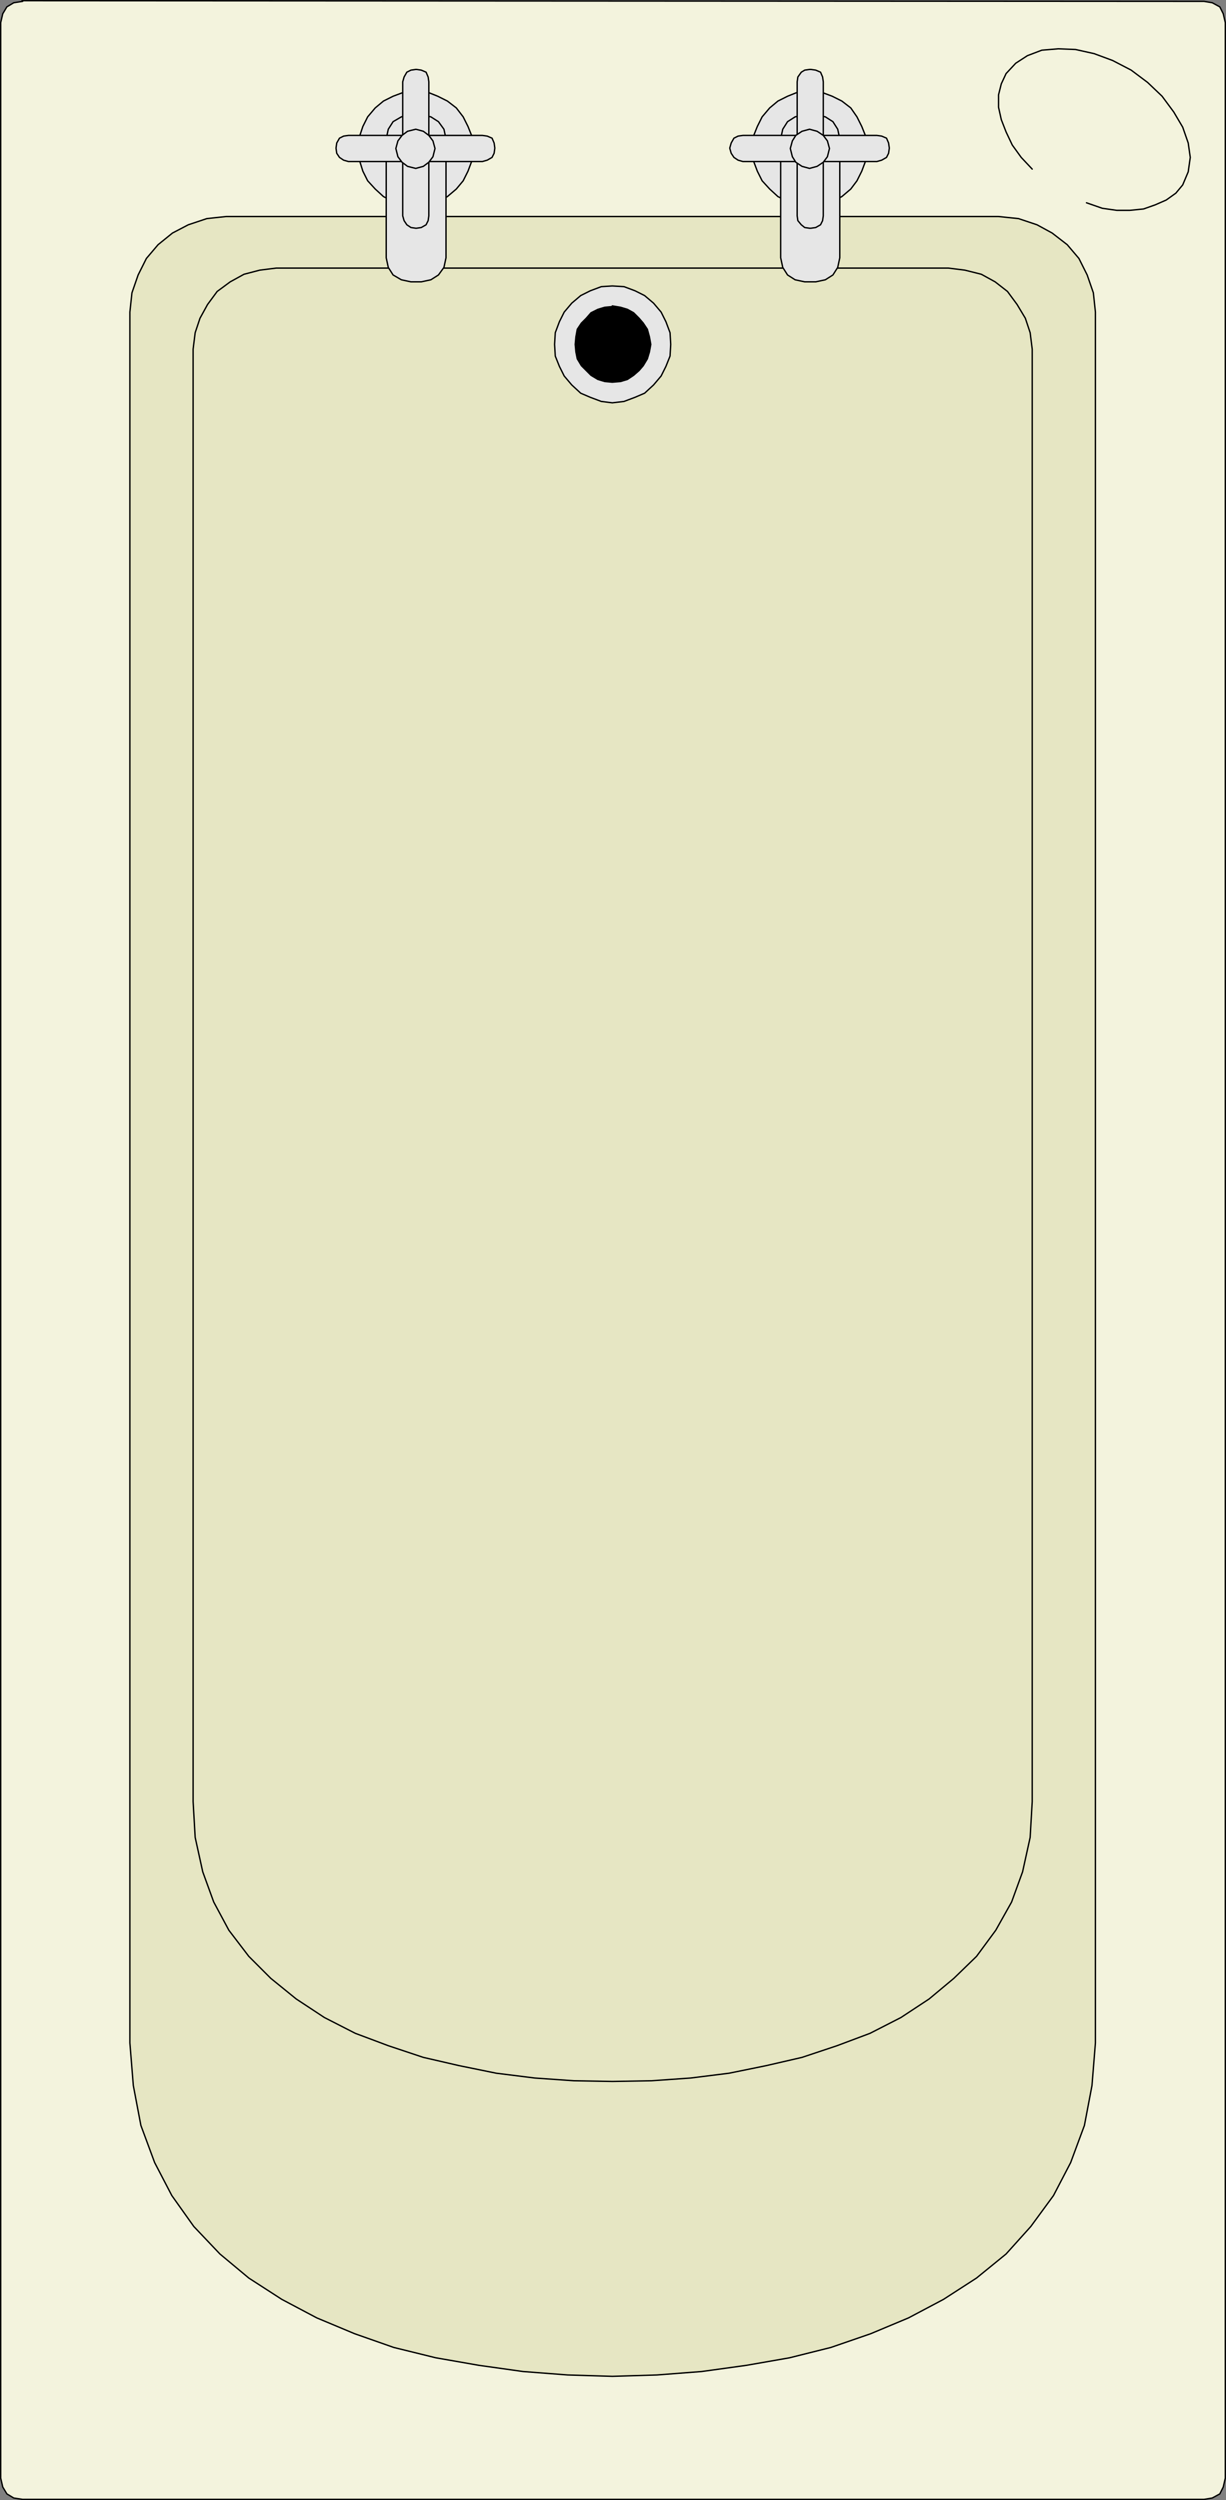 <?xml version="1.0" encoding="UTF-8" standalone="no"?>
<svg
   version="1.0"
   width="76.282mm"
   height="155.497mm"
   id="svg27"
   sodipodi:docname="Bathtub 1.wmf"
   xmlns:inkscape="http://www.inkscape.org/namespaces/inkscape"
   xmlns:sodipodi="http://sodipodi.sourceforge.net/DTD/sodipodi-0.dtd"
   xmlns="http://www.w3.org/2000/svg"
   xmlns:svg="http://www.w3.org/2000/svg">
  <rect width="100%" height="100%" fill="#808080" stroke="none"/>
  <sodipodi:namedview
     id="namedview27"
     pagecolor="#ffffff"
     bordercolor="#000000"
     borderopacity="0.25"
     inkscape:showpageshadow="2"
     inkscape:pageopacity="0.0"
     inkscape:pagecheckerboard="0"
     inkscape:deskcolor="#d1d1d1"
     inkscape:document-units="mm" />
  <defs
     id="defs1">
    <pattern
       id="WMFhbasepattern"
       patternUnits="userSpaceOnUse"
       width="6"
       height="6"
       x="0"
       y="0" />
  </defs>
  <path
     style="fill:#f3f3dd;fill-opacity:1;fill-rule:evenodd;stroke:none"
     d="M 5.171,0.162 283.139,0.323 l 1.939,0.323 1.778,0.97 0.808,1.616 0.485,2.101 V 582.536 l -0.485,2.101 -0.808,1.616 -1.778,0.97 -1.939,0.323 H 5.333 L 3.232,587.222 1.616,586.253 0.646,584.637 0.162,582.536 V 5.333 L 0.646,3.232 1.616,1.616 3.232,0.646 5.333,0.323 v 0 z"
     id="path1" />
  <path
     style="fill:none;stroke:#000000;stroke-width:0.323px;stroke-linecap:round;stroke-linejoin:round;stroke-miterlimit:4;stroke-dasharray:none;stroke-opacity:1"
     d="M 5.171,0.162 283.139,0.323 l 1.939,0.323 1.778,0.97 0.808,1.616 0.485,2.101 V 582.536 l -0.485,2.101 -0.808,1.616 -1.778,0.97 -1.939,0.323 H 5.333 L 3.232,587.222 1.616,586.253 0.646,584.637 0.162,582.536 V 5.333 L 0.646,3.232 1.616,1.616 3.232,0.646 5.333,0.323 v 0"
     id="path2" />
  <path
     style="fill:#e6e6c3;fill-opacity:1;fill-rule:evenodd;stroke:none"
     d="m 143.994,558.621 -10.505,-0.323 -10.505,-0.808 -10.343,-1.454 -10.181,-1.778 -9.858,-2.424 -9.212,-3.232 -8.888,-3.717 -8.242,-4.363 -7.757,-5.009 -6.788,-5.656 -6.141,-6.464 -5.171,-7.272 -4.04,-7.756 -3.232,-8.726 -1.778,-9.372 L 30.544,480.249 V 73.362 l 0.485,-4.525 1.454,-4.201 1.939,-3.878 2.747,-3.232 3.394,-2.747 3.717,-1.939 4.363,-1.454 4.525,-0.485 h 90.824 90.824 l 4.687,0.485 4.363,1.454 3.555,1.939 3.555,2.747 2.747,3.232 1.939,3.878 1.454,4.201 0.485,4.525 V 480.249 l -0.808,10.019 -1.778,9.372 -3.232,8.726 -4.04,7.756 -5.333,7.272 -5.818,6.464 -6.949,5.656 -7.757,5.009 -8.242,4.363 -8.888,3.717 -9.373,3.232 -9.697,2.424 -10.181,1.778 -10.505,1.454 -10.505,0.808 -10.505,0.323 z"
     id="path3" />
  <path
     style="fill:none;stroke:#000000;stroke-width:0.323px;stroke-linecap:round;stroke-linejoin:round;stroke-miterlimit:4;stroke-dasharray:none;stroke-opacity:1"
     d="m 143.994,558.621 -10.505,-0.323 -10.505,-0.808 -10.343,-1.454 -10.181,-1.778 -9.858,-2.424 -9.212,-3.232 -8.888,-3.717 -8.242,-4.363 -7.757,-5.009 -6.788,-5.656 -6.141,-6.464 -5.171,-7.272 -4.04,-7.756 -3.232,-8.726 -1.778,-9.372 L 30.544,480.249 V 73.362 l 0.485,-4.525 1.454,-4.201 1.939,-3.878 2.747,-3.232 3.394,-2.747 3.717,-1.939 4.363,-1.454 4.525,-0.485 h 90.824 90.824 l 4.687,0.485 4.363,1.454 3.555,1.939 3.555,2.747 2.747,3.232 1.939,3.878 1.454,4.201 0.485,4.525 V 480.249 l -0.808,10.019 -1.778,9.372 -3.232,8.726 -4.04,7.756 -5.333,7.272 -5.818,6.464 -6.949,5.656 -7.757,5.009 -8.242,4.363 -8.888,3.717 -9.373,3.232 -9.697,2.424 -10.181,1.778 -10.505,1.454 -10.505,0.808 -10.505,0.323 v 0"
     id="path4" />
  <path
     style="fill:#e6e6c3;fill-opacity:1;fill-rule:evenodd;stroke:none"
     d="m 143.994,489.298 -9.05,-0.162 -9.212,-0.646 -9.05,-1.131 -8.727,-1.778 -8.404,-1.939 -8.242,-2.747 -7.757,-2.909 -7.272,-3.717 -6.626,-4.363 -5.98,-4.848 -5.171,-5.171 -4.687,-6.14 -3.555,-6.625 -2.586,-7.11 -1.778,-8.08 -0.485,-8.403 V 82.088 l 0.485,-3.878 1.131,-3.393 1.778,-3.232 2.263,-3.07 3.071,-2.262 3.232,-1.778 3.717,-0.97 3.879,-0.485 h 79.027 79.027 l 3.879,0.485 3.879,0.97 3.232,1.778 2.909,2.262 2.263,3.07 1.939,3.232 1.131,3.393 0.485,3.878 V 423.53 l -0.485,8.403 -1.778,8.08 -2.586,7.11 -3.717,6.625 -4.525,6.14 -5.333,5.171 -5.818,4.848 -6.626,4.363 -7.272,3.717 -7.757,2.909 -8.242,2.747 -8.404,1.939 -8.727,1.778 -9.05,1.131 -9.212,0.646 z"
     id="path5" />
  <path
     style="fill:none;stroke:#000000;stroke-width:0.323px;stroke-linecap:round;stroke-linejoin:round;stroke-miterlimit:4;stroke-dasharray:none;stroke-opacity:1"
     d="m 143.994,489.298 -9.05,-0.162 -9.212,-0.646 -9.05,-1.131 -8.727,-1.778 -8.404,-1.939 -8.242,-2.747 -7.757,-2.909 -7.272,-3.717 -6.626,-4.363 -5.98,-4.848 -5.171,-5.171 -4.687,-6.14 -3.555,-6.625 -2.586,-7.11 -1.778,-8.08 -0.485,-8.403 V 82.088 l 0.485,-3.878 1.131,-3.393 1.778,-3.232 2.263,-3.07 3.071,-2.262 3.232,-1.778 3.717,-0.97 3.879,-0.485 h 79.027 79.027 l 3.879,0.485 3.879,0.97 3.232,1.778 2.909,2.262 2.263,3.07 1.939,3.232 1.131,3.393 0.485,3.878 V 423.53 l -0.485,8.403 -1.778,8.08 -2.586,7.11 -3.717,6.625 -4.525,6.14 -5.333,5.171 -5.818,4.848 -6.626,4.363 -7.272,3.717 -7.757,2.909 -8.242,2.747 -8.404,1.939 -8.727,1.778 -9.05,1.131 -9.212,0.646 -9.212,0.162 v 0"
     id="path6" />
  <path
     style="fill:#e6e6e6;fill-opacity:1;fill-rule:evenodd;stroke:none"
     d="m 190.375,48.477 -2.747,-0.323 -2.424,-0.808 -2.263,-1.131 -1.939,-1.778 -1.778,-1.939 -1.131,-2.262 -0.97,-2.585 -0.162,-2.747 0.162,-2.747 0.97,-2.424 1.131,-2.262 1.778,-2.101 1.939,-1.616 2.263,-1.131 2.424,-0.97 2.747,-0.162 2.747,0.162 2.586,0.97 2.263,1.131 2.101,1.616 1.454,2.101 1.131,2.262 0.97,2.424 0.323,2.747 -0.323,2.747 -0.97,2.585 -1.131,2.262 -1.454,1.939 -2.101,1.778 -2.263,1.131 -2.586,0.808 z"
     id="path7" />
  <path
     style="fill:none;stroke:#000000;stroke-width:0.323px;stroke-linecap:round;stroke-linejoin:round;stroke-miterlimit:4;stroke-dasharray:none;stroke-opacity:1"
     d="m 190.375,48.477 -2.747,-0.323 -2.424,-0.808 -2.263,-1.131 -1.939,-1.778 -1.778,-1.939 -1.131,-2.262 -0.97,-2.585 -0.162,-2.747 0.162,-2.747 0.97,-2.424 1.131,-2.262 1.778,-2.101 1.939,-1.616 2.263,-1.131 2.424,-0.97 2.747,-0.162 2.747,0.162 2.586,0.97 2.263,1.131 2.101,1.616 1.454,2.101 1.131,2.262 0.97,2.424 0.323,2.747 -0.323,2.747 -0.97,2.585 -1.131,2.262 -1.454,1.939 -2.101,1.778 -2.263,1.131 -2.586,0.808 -2.747,0.323 v 0"
     id="path8" />
  <path
     style="fill:#e6e6e6;fill-opacity:1;fill-rule:evenodd;stroke:none"
     d="m 189.244,26.986 h 2.586 l 2.263,0.485 1.778,1.131 1.131,1.778 0.485,2.262 v 27.955 l -0.485,2.262 -1.131,1.778 -1.778,1.131 -2.263,0.485 h -2.586 l -2.263,-0.485 -1.778,-1.131 -1.131,-1.778 -0.485,-2.262 V 32.641 l 0.485,-2.262 1.131,-1.778 1.778,-1.131 2.263,-0.485 z"
     id="path9" />
  <path
     style="fill:none;stroke:#000000;stroke-width:0.323px;stroke-linecap:round;stroke-linejoin:round;stroke-miterlimit:4;stroke-dasharray:none;stroke-opacity:1"
     d="m 189.244,26.986 h 2.586 l 2.263,0.485 1.778,1.131 1.131,1.778 0.485,2.262 v 27.955 l -0.485,2.262 -1.131,1.778 -1.778,1.131 -2.263,0.485 h -2.586 l -2.263,-0.485 -1.778,-1.131 -1.131,-1.778 -0.485,-2.262 V 32.641 l 0.485,-2.262 1.131,-1.778 1.778,-1.131 2.263,-0.485 v 0"
     id="path10" />
  <path
     style="fill:#e6e6e6;fill-opacity:1;fill-rule:evenodd;stroke:none"
     d="M 187.466,31.833 V 19.229 l 0.162,-1.131 0.808,-1.131 0.808,-0.485 1.131,-0.162 h 0.323 l 1.131,0.162 1.131,0.485 0.485,1.131 0.162,1.131 v 12.604 h 12.606 l 1.131,0.162 1.131,0.485 0.485,1.131 0.162,1.131 V 34.904 l -0.162,1.131 -0.485,0.97 -1.131,0.646 -1.131,0.323 h -12.606 v 12.766 l -0.162,1.131 -0.485,0.97 -1.131,0.646 -1.131,0.162 h -0.323 l -1.131,-0.162 -0.808,-0.646 -0.808,-0.97 -0.162,-1.131 V 37.974 h -12.767 l -1.131,-0.323 -0.97,-0.646 -0.646,-0.97 -0.323,-1.131 v -0.162 l 0.323,-1.131 0.646,-1.131 0.97,-0.485 1.131,-0.162 z"
     id="path11" />
  <path
     style="fill:none;stroke:#000000;stroke-width:0.323px;stroke-linecap:round;stroke-linejoin:round;stroke-miterlimit:4;stroke-dasharray:none;stroke-opacity:1"
     d="M 187.466,31.833 V 19.229 l 0.162,-1.131 0.808,-1.131 0.808,-0.485 1.131,-0.162 h 0.323 l 1.131,0.162 1.131,0.485 0.485,1.131 0.162,1.131 v 12.604 h 12.606 l 1.131,0.162 1.131,0.485 0.485,1.131 0.162,1.131 V 34.904 l -0.162,1.131 -0.485,0.97 -1.131,0.646 -1.131,0.323 h -12.606 v 12.766 l -0.162,1.131 -0.485,0.97 -1.131,0.646 -1.131,0.162 h -0.323 l -1.131,-0.162 -0.808,-0.646 -0.808,-0.97 -0.162,-1.131 V 37.974 h -12.767 l -1.131,-0.323 -0.97,-0.646 -0.646,-0.97 -0.323,-1.131 v -0.162 l 0.323,-1.131 0.646,-1.131 0.97,-0.485 1.131,-0.162 h 12.767 v 0"
     id="path12" />
  <path
     style="fill:#e6e6e6;fill-opacity:1;fill-rule:evenodd;stroke:none"
     d="m 190.375,39.59 -1.778,-0.485 -1.454,-0.97 -0.808,-1.293 -0.485,-1.939 0.485,-1.778 0.808,-1.293 1.454,-0.97 1.778,-0.485 1.778,0.485 1.454,0.97 0.97,1.293 0.485,1.778 -0.485,1.939 -0.97,1.293 -1.454,0.97 -1.778,0.485 z"
     id="path13" />
  <path
     style="fill:none;stroke:#000000;stroke-width:0.323px;stroke-linecap:round;stroke-linejoin:round;stroke-miterlimit:4;stroke-dasharray:none;stroke-opacity:1"
     d="m 190.375,39.59 -1.778,-0.485 -1.454,-0.97 -0.808,-1.293 -0.485,-1.939 0.485,-1.778 0.808,-1.293 1.454,-0.97 1.778,-0.485 1.778,0.485 1.454,0.97 0.97,1.293 0.485,1.778 -0.485,1.939 -0.97,1.293 -1.454,0.97 -1.778,0.485 v 0"
     id="path14" />
  <path
     style="fill:#e6e6e6;fill-opacity:1;fill-rule:evenodd;stroke:none"
     d="m 97.773,48.477 -2.747,-0.323 -2.586,-0.808 -2.263,-1.131 -1.939,-1.778 -1.778,-1.939 -1.131,-2.262 -0.808,-2.585 -0.323,-2.747 0.323,-2.747 0.808,-2.424 1.131,-2.262 1.778,-2.101 1.939,-1.616 2.263,-1.131 2.586,-0.97 2.747,-0.162 2.747,0.162 2.424,0.97 2.263,1.131 2.101,1.616 1.616,2.101 1.131,2.262 0.97,2.424 0.162,2.747 -0.162,2.747 -0.97,2.585 -1.131,2.262 -1.616,1.939 -2.101,1.778 -2.263,1.131 -2.424,0.808 z"
     id="path15" />
  <path
     style="fill:none;stroke:#000000;stroke-width:0.323px;stroke-linecap:round;stroke-linejoin:round;stroke-miterlimit:4;stroke-dasharray:none;stroke-opacity:1"
     d="m 97.773,48.477 -2.747,-0.323 -2.586,-0.808 -2.263,-1.131 -1.939,-1.778 -1.778,-1.939 -1.131,-2.262 -0.808,-2.585 -0.323,-2.747 0.323,-2.747 0.808,-2.424 1.131,-2.262 1.778,-2.101 1.939,-1.616 2.263,-1.131 2.586,-0.97 2.747,-0.162 2.747,0.162 2.424,0.97 2.263,1.131 2.101,1.616 1.616,2.101 1.131,2.262 0.97,2.424 0.162,2.747 -0.162,2.747 -0.97,2.585 -1.131,2.262 -1.616,1.939 -2.101,1.778 -2.263,1.131 -2.424,0.808 -2.747,0.323 v 0"
     id="path16" />
  <path
     style="fill:#e6e6e6;fill-opacity:1;fill-rule:evenodd;stroke:none"
     d="m 96.642,26.986 h 2.424 l 2.263,0.485 1.778,1.131 1.293,1.778 0.485,2.262 v 27.955 l -0.485,2.262 -1.293,1.778 -1.778,1.131 -2.263,0.485 H 96.642 L 94.38,65.768 92.44,64.636 91.309,62.859 90.824,60.597 V 32.641 l 0.485,-2.262 1.131,-1.778 1.939,-1.131 2.263,-0.485 z"
     id="path17" />
  <path
     style="fill:none;stroke:#000000;stroke-width:0.323px;stroke-linecap:round;stroke-linejoin:round;stroke-miterlimit:4;stroke-dasharray:none;stroke-opacity:1"
     d="m 96.642,26.986 h 2.424 l 2.263,0.485 1.778,1.131 1.293,1.778 0.485,2.262 v 27.955 l -0.485,2.262 -1.293,1.778 -1.778,1.131 -2.263,0.485 H 96.642 L 94.38,65.768 92.44,64.636 91.309,62.859 90.824,60.597 V 32.641 l 0.485,-2.262 1.131,-1.778 1.939,-1.131 2.263,-0.485 v 0"
     id="path18" />
  <path
     style="fill:#e6e6e6;fill-opacity:1;fill-rule:evenodd;stroke:none"
     d="M 94.703,31.833 V 19.229 l 0.323,-1.131 0.646,-1.131 0.97,-0.485 1.131,-0.162 h 0.162 l 1.131,0.162 1.131,0.485 0.485,1.131 0.162,1.131 v 12.604 h 12.605 l 1.131,0.162 1.131,0.485 0.485,1.131 0.162,1.131 V 34.904 l -0.162,1.131 -0.485,0.97 -1.131,0.646 -1.131,0.323 h -12.605 v 12.766 l -0.162,1.131 -0.485,0.97 -1.131,0.646 -1.131,0.162 H 97.773 L 96.642,53.487 95.673,52.84 95.026,51.871 94.703,50.74 V 37.974 H 81.936 L 80.804,37.651 79.835,37.004 79.188,36.035 79.027,34.904 v -0.162 l 0.162,-1.131 0.646,-1.131 0.97,-0.485 1.131,-0.162 z"
     id="path19" />
  <path
     style="fill:none;stroke:#000000;stroke-width:0.323px;stroke-linecap:round;stroke-linejoin:round;stroke-miterlimit:4;stroke-dasharray:none;stroke-opacity:1"
     d="M 94.703,31.833 V 19.229 l 0.323,-1.131 0.646,-1.131 0.97,-0.485 1.131,-0.162 h 0.162 l 1.131,0.162 1.131,0.485 0.485,1.131 0.162,1.131 v 12.604 h 12.605 l 1.131,0.162 1.131,0.485 0.485,1.131 0.162,1.131 V 34.904 l -0.162,1.131 -0.485,0.97 -1.131,0.646 -1.131,0.323 h -12.605 v 12.766 l -0.162,1.131 -0.485,0.97 -1.131,0.646 -1.131,0.162 H 97.773 L 96.642,53.487 95.673,52.84 95.026,51.871 94.703,50.74 V 37.974 H 81.936 L 80.804,37.651 79.835,37.004 79.188,36.035 79.027,34.904 v -0.162 l 0.162,-1.131 0.646,-1.131 0.97,-0.485 1.131,-0.162 h 12.767 v 0"
     id="path20" />
  <path
     style="fill:#e6e6e6;fill-opacity:1;fill-rule:evenodd;stroke:none"
     d="m 97.773,39.59 -1.939,-0.485 -1.293,-0.97 -0.97,-1.293 -0.485,-1.939 0.485,-1.778 0.97,-1.293 1.293,-0.97 1.939,-0.485 1.778,0.485 1.293,0.97 0.97,1.293 0.485,1.778 -0.485,1.939 -0.97,1.293 -1.293,0.97 -1.778,0.485 z"
     id="path21" />
  <path
     style="fill:none;stroke:#000000;stroke-width:0.323px;stroke-linecap:round;stroke-linejoin:round;stroke-miterlimit:4;stroke-dasharray:none;stroke-opacity:1"
     d="m 97.773,39.59 -1.939,-0.485 -1.293,-0.97 -0.97,-1.293 -0.485,-1.939 0.485,-1.778 0.97,-1.293 1.293,-0.97 1.939,-0.485 1.778,0.485 1.293,0.97 0.97,1.293 0.485,1.778 -0.485,1.939 -0.97,1.293 -1.293,0.97 -1.778,0.485 v 0"
     id="path22" />
  <path
     style="fill:#e6e6e6;fill-opacity:1;fill-rule:evenodd;stroke:none"
     d="m 143.994,67.222 2.747,0.162 2.586,0.97 2.263,1.131 2.101,1.778 1.778,2.101 1.131,2.262 0.97,2.585 0.162,2.747 -0.162,2.747 -0.97,2.424 -1.131,2.262 -1.778,2.101 -2.101,1.939 -2.263,0.97 -2.586,0.97 -2.747,0.323 -2.586,-0.323 -2.586,-0.97 -2.263,-0.97 -2.101,-1.939 -1.778,-2.101 -1.131,-2.262 -0.97,-2.424 -0.162,-2.747 0.162,-2.747 0.97,-2.585 1.131,-2.262 1.778,-2.101 2.101,-1.778 2.263,-1.131 2.586,-0.97 z"
     id="path23" />
  <path
     style="fill:none;stroke:#000000;stroke-width:0.323px;stroke-linecap:round;stroke-linejoin:round;stroke-miterlimit:4;stroke-dasharray:none;stroke-opacity:1"
     d="m 143.994,67.222 2.747,0.162 2.586,0.97 2.263,1.131 2.101,1.778 1.778,2.101 1.131,2.262 0.97,2.585 0.162,2.747 -0.162,2.747 -0.97,2.424 -1.131,2.262 -1.778,2.101 -2.101,1.939 -2.263,0.97 -2.586,0.97 -2.747,0.323 -2.586,-0.323 -2.586,-0.97 -2.263,-0.97 -2.101,-1.939 -1.778,-2.101 -1.131,-2.262 -0.97,-2.424 -0.162,-2.747 0.162,-2.747 0.97,-2.585 1.131,-2.262 1.778,-2.101 2.101,-1.778 2.263,-1.131 2.586,-0.97 2.586,-0.162 v 0"
     id="path24" />
  <path
     style="fill:#000000;fill-opacity:1;fill-rule:evenodd;stroke:none"
     d="m 143.994,71.908 1.939,0.323 1.616,0.485 1.454,0.808 1.293,1.293 0.97,1.131 0.97,1.454 0.485,1.778 0.323,1.778 -0.323,1.778 -0.485,1.616 -0.97,1.616 -0.97,1.131 -1.293,1.131 -1.454,0.97 -1.616,0.485 -1.939,0.162 -1.778,-0.162 -1.616,-0.485 -1.616,-0.97 -1.131,-1.131 -1.131,-1.131 -0.97,-1.616 -0.323,-1.616 -0.162,-1.778 0.162,-1.778 0.323,-1.778 0.97,-1.454 1.131,-1.131 1.131,-1.293 1.616,-0.808 1.616,-0.485 1.778,-0.162 v 0 z"
     id="path25" />
  <path
     style="fill:none;stroke:#000000;stroke-width:0.323px;stroke-linecap:round;stroke-linejoin:round;stroke-miterlimit:4;stroke-dasharray:none;stroke-opacity:1"
     d="m 143.994,71.908 1.939,0.323 1.616,0.485 1.454,0.808 1.293,1.293 0.97,1.131 0.97,1.454 0.485,1.778 0.323,1.778 -0.323,1.778 -0.485,1.616 -0.97,1.616 -0.97,1.131 -1.293,1.131 -1.454,0.97 -1.616,0.485 -1.939,0.162 -1.778,-0.162 -1.616,-0.485 -1.616,-0.97 -1.131,-1.131 -1.131,-1.131 -0.97,-1.616 -0.323,-1.616 -0.162,-1.778 0.162,-1.778 0.323,-1.778 0.97,-1.454 1.131,-1.131 1.131,-1.293 1.616,-0.808 1.616,-0.485 1.778,-0.162 v 0"
     id="path26" />
  <path
     style="fill:none;stroke:#000000;stroke-width:0.323px;stroke-linecap:round;stroke-linejoin:round;stroke-miterlimit:4;stroke-dasharray:none;stroke-opacity:1"
     d="m 255.504,47.669 3.717,1.293 3.394,0.485 h 3.071 l 3.232,-0.323 2.747,-0.97 2.586,-1.131 2.263,-1.616 1.616,-1.939 1.293,-3.07 0.485,-3.393 -0.485,-3.393 -1.293,-3.717 -2.101,-3.555 -2.747,-3.717 -3.394,-3.232 -3.879,-2.909 -4.363,-2.262 -4.363,-1.616 -4.363,-0.97 -4.04,-0.162 -3.879,0.323 -3.394,1.293 -2.747,1.778 -2.263,2.424 -1.131,2.424 -0.646,2.585 v 2.909 l 0.646,2.909 1.131,2.909 1.454,3.07 2.101,2.909 2.586,2.747"
     id="path27" />
</svg>
